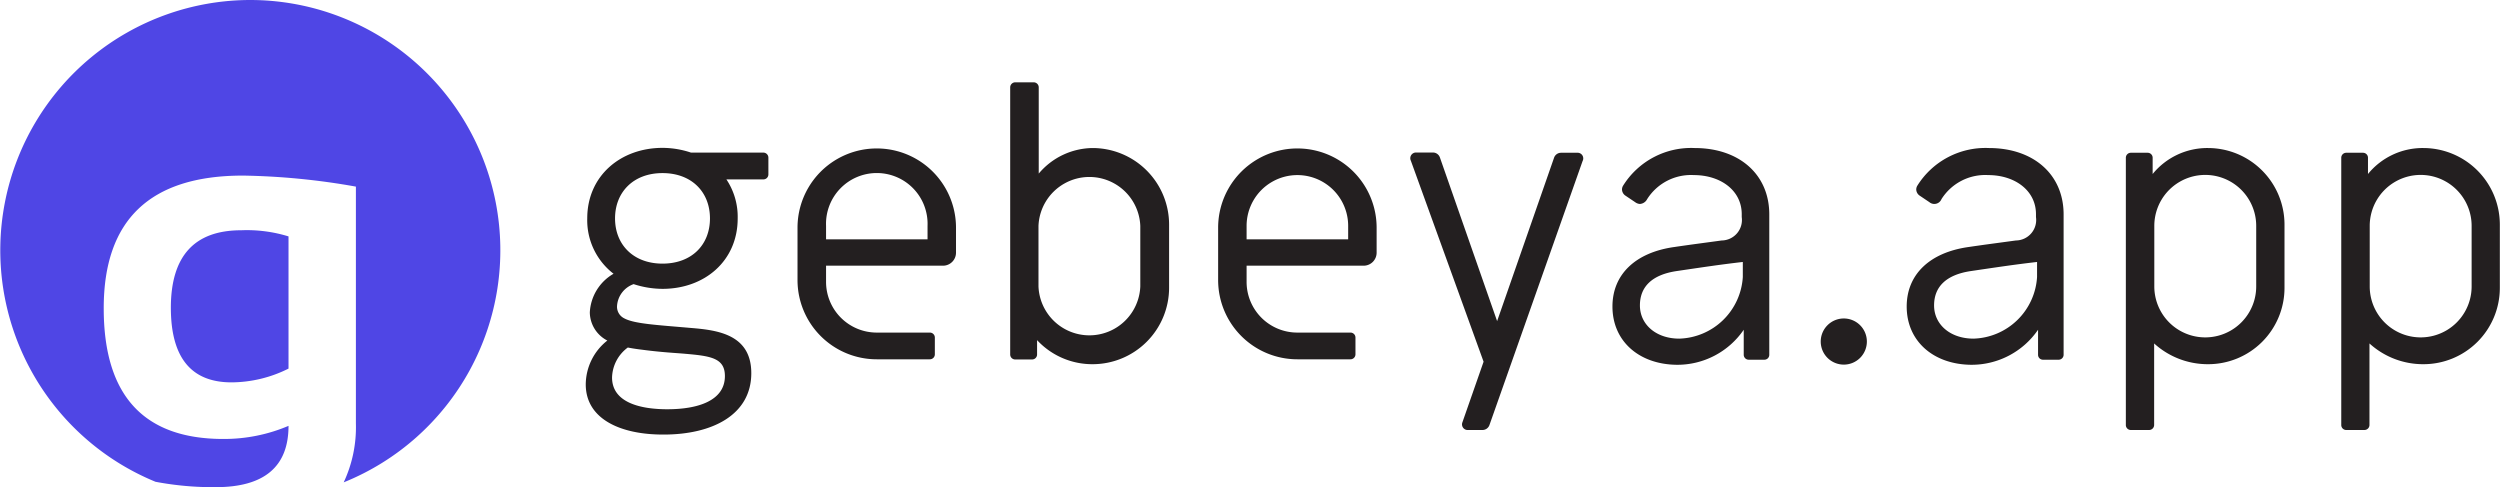 <svg id="Layer_1" data-name="Layer 1" xmlns="http://www.w3.org/2000/svg" viewBox="0 0 301.28 58.73"><title>logo</title><path d="M43.35,30.17a17,17,0,0,0-5.7-.74q-8.47,0-8.48,9.33,0,9,7.31,9a15.47,15.47,0,0,0,6.87-1.66v-16ZM38.74,1.68A30.16,30.16,0,0,1,50,59.81a15.67,15.67,0,0,0,1.47-7.09V24.17a84.27,84.27,0,0,0-13.61-1.33q-16.79,0-16.78,16,0,15.74,14.41,15.74A19.82,19.82,0,0,0,43.35,53q0,7.4-8.81,7.39a37.35,37.35,0,0,1-7.22-.65A30.16,30.16,0,0,1,38.74,1.68Z" transform="translate(-8.58 -1.68)" fill="#4f46e5" fill-rule="evenodd"/><path d="M79.17,48a6.79,6.79,0,0,1,2.6-5.28,3.86,3.86,0,0,1-2.11-3.39,5.71,5.71,0,0,1,2.86-4.66A8.14,8.14,0,0,1,79.35,28c0-5.15,4.05-8.5,9.07-8.5a10.86,10.86,0,0,1,3.43.57h8.71a.61.61,0,0,1,.62.62v2a.6.6,0,0,1-.62.61H96.12A8.11,8.11,0,0,1,97.48,28c0,5.14-4,8.49-9.06,8.49a11.33,11.33,0,0,1-3.48-.57,3,3,0,0,0-2,2.64,1.56,1.56,0,0,0,.88,1.49c1.23.66,4,.8,8,1.15,3.17.26,7.3.75,7.3,5.45,0,5-4.66,7.4-10.56,7.4C83.36,54.07,79.17,52.18,79.17,48ZM95.94,47c0-2.2-1.76-2.42-4.84-2.69-1-.09-2.77-.17-5.1-.48-.75-.09-1.32-.18-1.76-.27a4.64,4.64,0,0,0-1.9,3.61C82.34,50.11,85.56,51,89,51,92.77,51,95.94,49.93,95.94,47Zm-1.8-19c0-3.17-2.2-5.46-5.72-5.46S82.7,24.85,82.7,28s2.2,5.45,5.72,5.45S94.14,31.18,94.14,28Z" transform="translate(-8.58 -1.68)" fill="#231f20"/><path d="M104.69,35.41V29.12a9.55,9.55,0,1,1,19.1,0v3a1.57,1.57,0,0,1-1.58,1.58H108.13v1.94a6.11,6.11,0,0,0,6.11,6.12h6.38a.6.6,0,0,1,.62.61v2a.6.6,0,0,1-.62.61h-6.38A9.55,9.55,0,0,1,104.69,35.41Zm15.67-4.89V28.9a6.12,6.12,0,1,0-12.23,0v1.62Z" transform="translate(-8.58 -1.68)" fill="#231f20"/><path d="M133.56,42.67v1.72a.6.6,0,0,1-.62.61h-2a.6.6,0,0,1-.62-.61V12.22a.61.61,0,0,1,.62-.62h2.2a.61.61,0,0,1,.62.62V22.6a8.6,8.6,0,0,1,6.51-3.08,9.23,9.23,0,0,1,9.2,9.2v7.66a9.22,9.22,0,0,1-9.2,9.19A9.08,9.08,0,0,1,133.56,42.67ZM146,36.2V28.9a6.14,6.14,0,0,0-12.27,0v7.3a6.14,6.14,0,0,0,12.27,0Z" transform="translate(-8.58 -1.68)" fill="#231f20"/><path d="M155.38,35.41V29.12a9.55,9.55,0,1,1,19.1,0v3a1.57,1.57,0,0,1-1.58,1.58H158.81v1.94a6.11,6.11,0,0,0,6.12,6.12h6.38a.6.6,0,0,1,.62.61v2a.6.6,0,0,1-.62.61h-6.38A9.55,9.55,0,0,1,155.38,35.41Zm15.67-4.89V28.9a6.12,6.12,0,0,0-12.24,0v1.62Z" transform="translate(-8.58 -1.68)" fill="#231f20"/><path d="M184.82,52.57l2.55-7.3-8.76-24.21a.69.69,0,0,1,.66-1h2a.89.89,0,0,1,.83.58L189,40.38l6.87-19.71a.89.89,0,0,1,.83-.58h1.94a.68.68,0,0,1,.66,1L188.07,52.92a.89.89,0,0,1-.83.58h-1.72A.68.68,0,0,1,184.82,52.57Z" transform="translate(-8.58 -1.68)" fill="#231f20"/><path d="M202.9,38.62c0-3.87,2.77-6.51,7.44-7.17,2.11-.31,3.83-.53,5.72-.79a2.47,2.47,0,0,0,2.42-2.82v-.35c0-2.86-2.55-4.71-5.77-4.71a6.25,6.25,0,0,0-5.63,2.9,1.06,1.06,0,0,1-.88.58,1.07,1.07,0,0,1-.57-.22l-1.19-.8a.92.92,0,0,1-.39-.74.91.91,0,0,1,.13-.44,9.66,9.66,0,0,1,8.62-4.54c5.37,0,9,3.17,9,8v16.9a.59.59,0,0,1-.61.61h-1.85a.6.6,0,0,1-.62-.61v-3a9.69,9.69,0,0,1-8.14,4.22C206.11,45.57,202.9,42.8,202.9,38.62Zm15.71-3.56V33.25c-2.68.31-4.4.57-8,1.1-2.9.44-4.4,1.85-4.4,4.14s1.94,4,4.75,4A7.91,7.91,0,0,0,218.61,35.06Z" transform="translate(-8.58 -1.68)" fill="#231f20"/><path d="M228,42.85a2.78,2.78,0,1,1,2.82,2.77A2.78,2.78,0,0,1,228,42.85Z" transform="translate(-8.58 -1.68)" fill="#231f20"/><path d="M238.36,38.62c0-3.87,2.78-6.51,7.44-7.17,2.11-.31,3.83-.53,5.72-.79a2.47,2.47,0,0,0,2.42-2.82v-.35c0-2.86-2.55-4.71-5.76-4.71a6.23,6.23,0,0,0-5.63,2.9.93.93,0,0,1-1.46.36l-1.19-.8a.92.92,0,0,1-.39-.74.91.91,0,0,1,.13-.44,9.68,9.68,0,0,1,8.63-4.54c5.36,0,9,3.17,9,8v16.9a.6.6,0,0,1-.62.61h-1.85a.59.59,0,0,1-.61-.61v-3a9.71,9.71,0,0,1-8.14,4.22C241.58,45.57,238.36,42.8,238.36,38.62Zm15.71-3.56V33.25c-2.68.31-4.4.57-8,1.1-2.91.44-4.41,1.85-4.41,4.14s1.94,4,4.76,4A7.91,7.91,0,0,0,254.07,35.06Z" transform="translate(-8.58 -1.68)" fill="#231f20"/><path d="M264.77,52.88V20.71a.6.6,0,0,1,.61-.62h2a.6.6,0,0,1,.62.62v1.94a8.5,8.5,0,0,1,6.69-3.13,9.23,9.23,0,0,1,9.2,9.2v7.66a9.2,9.2,0,0,1-9.24,9.19,9.59,9.59,0,0,1-6.47-2.5v9.81a.61.61,0,0,1-.62.62h-2.2A.6.6,0,0,1,264.77,52.88ZM280.48,36.2V28.9a6.14,6.14,0,0,0-12.28,0v7.3a6.14,6.14,0,0,0,12.28,0Z" transform="translate(-8.58 -1.68)" fill="#231f20"/><path d="M290.73,52.88V20.71a.6.6,0,0,1,.61-.62h2a.6.6,0,0,1,.61.62v1.94a8.5,8.5,0,0,1,6.69-3.13,9.23,9.23,0,0,1,9.2,9.2v7.66a9.2,9.2,0,0,1-9.24,9.19,9.59,9.59,0,0,1-6.47-2.5v9.81a.61.61,0,0,1-.62.62h-2.2A.6.6,0,0,1,290.73,52.88ZM306.44,36.2V28.9a6.14,6.14,0,0,0-12.28,0v7.3a6.14,6.14,0,0,0,12.28,0Z" transform="translate(-8.58 -1.68)" fill="#231f20"/></svg>